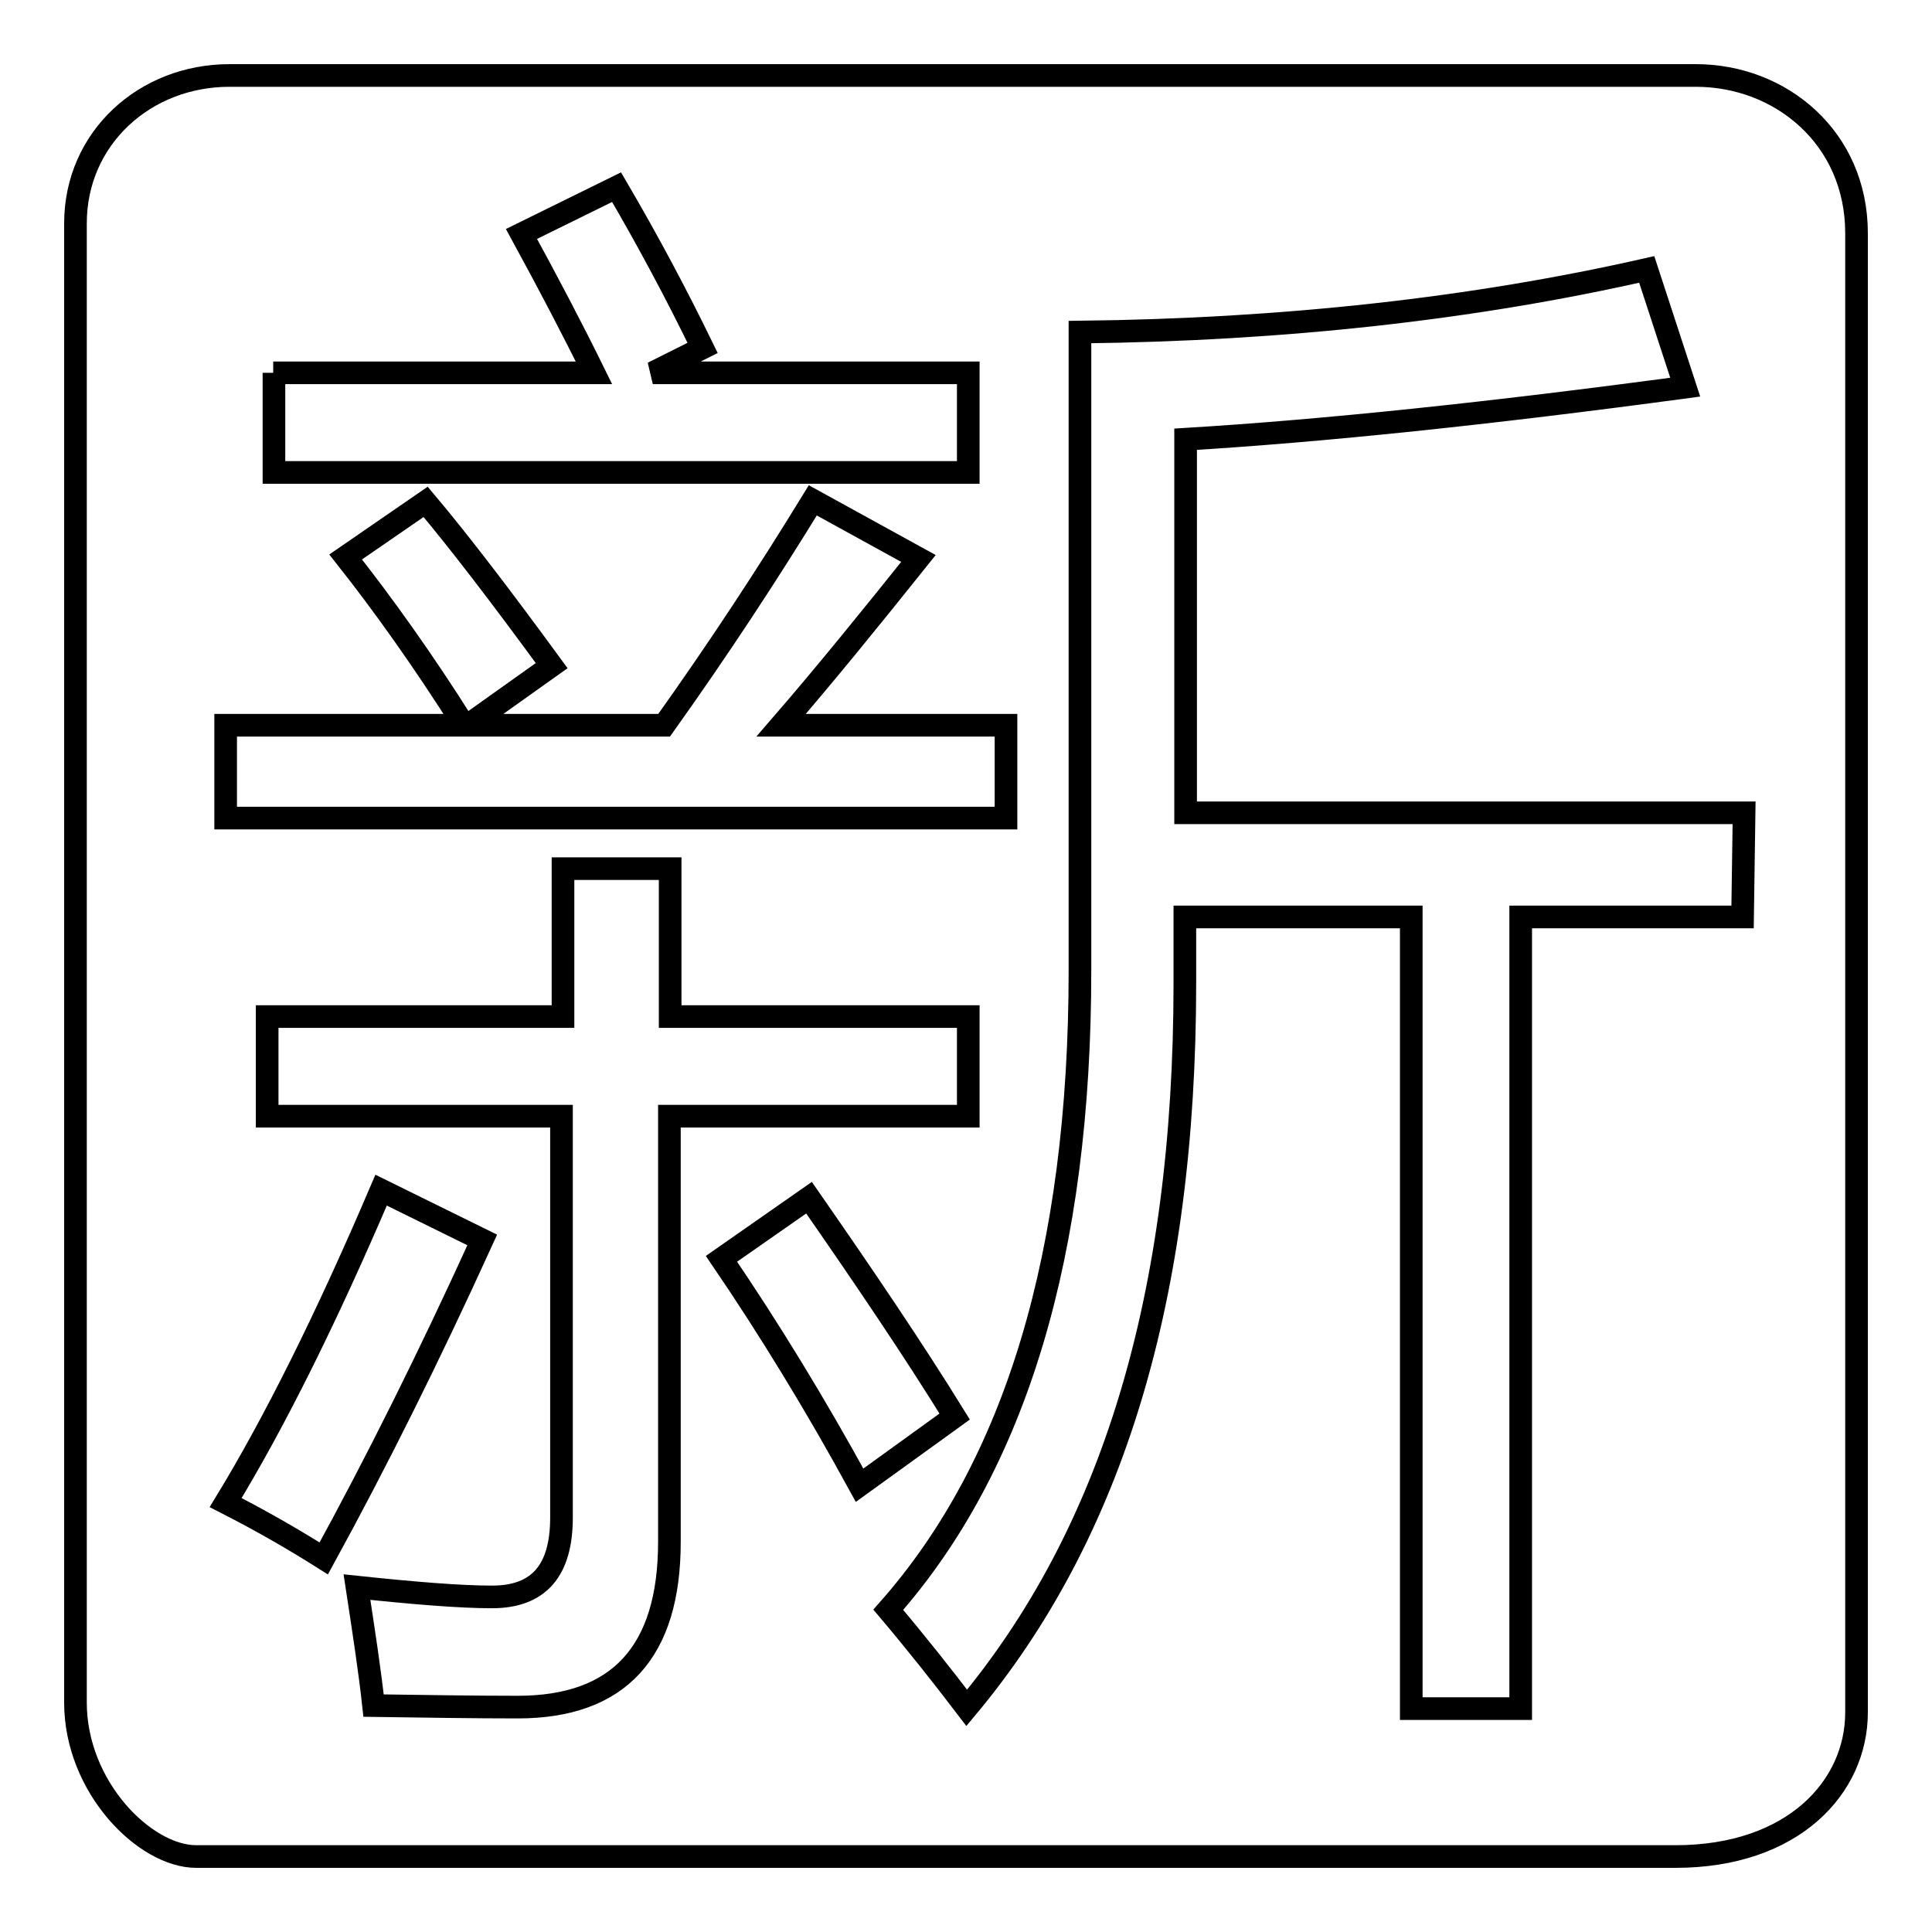 <?xml version="1.0" encoding="utf-8"?>
<!-- Svg Vector Icons : http://www.onlinewebfonts.com/icon -->
<!DOCTYPE svg PUBLIC "-//W3C//DTD SVG 1.1//EN" "http://www.w3.org/Graphics/SVG/1.1/DTD/svg11.dtd">
<svg version="1.1" xmlns="http://www.w3.org/2000/svg" xmlns:xlink="http://www.w3.org/1999/xlink" x="0px" y="0px" viewBox="0 0 256 256" enable-background="new 0 0 256 256" xml:space="preserve">
<g><g><path stroke-width="3" fill-opacity="0" stroke="#000000"  d="M224.7,10H30.4C19.2,10,10,18.3,10,29.6v196c0,11.2,9.2,20.4,16,20.4h196c15.6,0,24-9.2,24-19.1v-196C246,18.3,236,10,224.7,10z M36.2,49.4h42.5c-2.8-5.7-6-11.8-9.6-18.4l12.6-6.2c4.1,7,7.9,14.1,11.4,21.3l-6.6,3.3h41.8v13.2h-92V49.4L36.2,49.4z M29.9,96.1h31.6C56,87.4,50.7,80,45.8,73.8l10.6-7.3c4.3,5.1,9.9,12.4,16.7,21.7l-11.1,7.9h26c7.2-10.1,13.7-20,19.7-29.8l14,7.7c-6.4,8-12.4,15.4-18.2,22.1h29.8v12.3H29.9V96.1z M29.9,199.1c6.4-10.5,13.3-24.3,20.6-41.4l13.4,6.6c-7.1,15.6-14.1,29.6-21,42.2C39.1,204.1,34.8,201.6,29.9,199.1z M88.7,204.3c0,14.6-6.7,21.9-20.1,21.9c-5.6,0-12-0.1-19.1-0.2c-0.5-4.6-1.3-9.8-2.2-15.7c7.6,0.8,13.6,1.3,17.9,1.3c6.2,0,9.2-3.5,9.2-10.5v-53.2H35.4v-13.2h39.2v-19.6h14.2v19.6h39.5v13.2H88.7V204.3z M95.6,166.8l11.6-8.1c7.3,10.5,13.8,20.1,19.3,29l-12.6,9.1C108.1,186.2,102,176.2,95.6,166.8z M230.9,121.5h-29.4v104.9H187V121.5h-30v8.7c0,41.6-9.6,73-28.9,96.1c-3.2-4.2-6.6-8.5-10.4-13c16.9-19.1,25.4-47.3,25.4-84.7V44c27.1-0.3,52.2-3.1,75.1-8.3l5.1,15.6c-26,3.5-48,5.8-66.2,6.9v49.5h74L230.9,121.5L230.9,121.5z"/></g></g>
</svg>